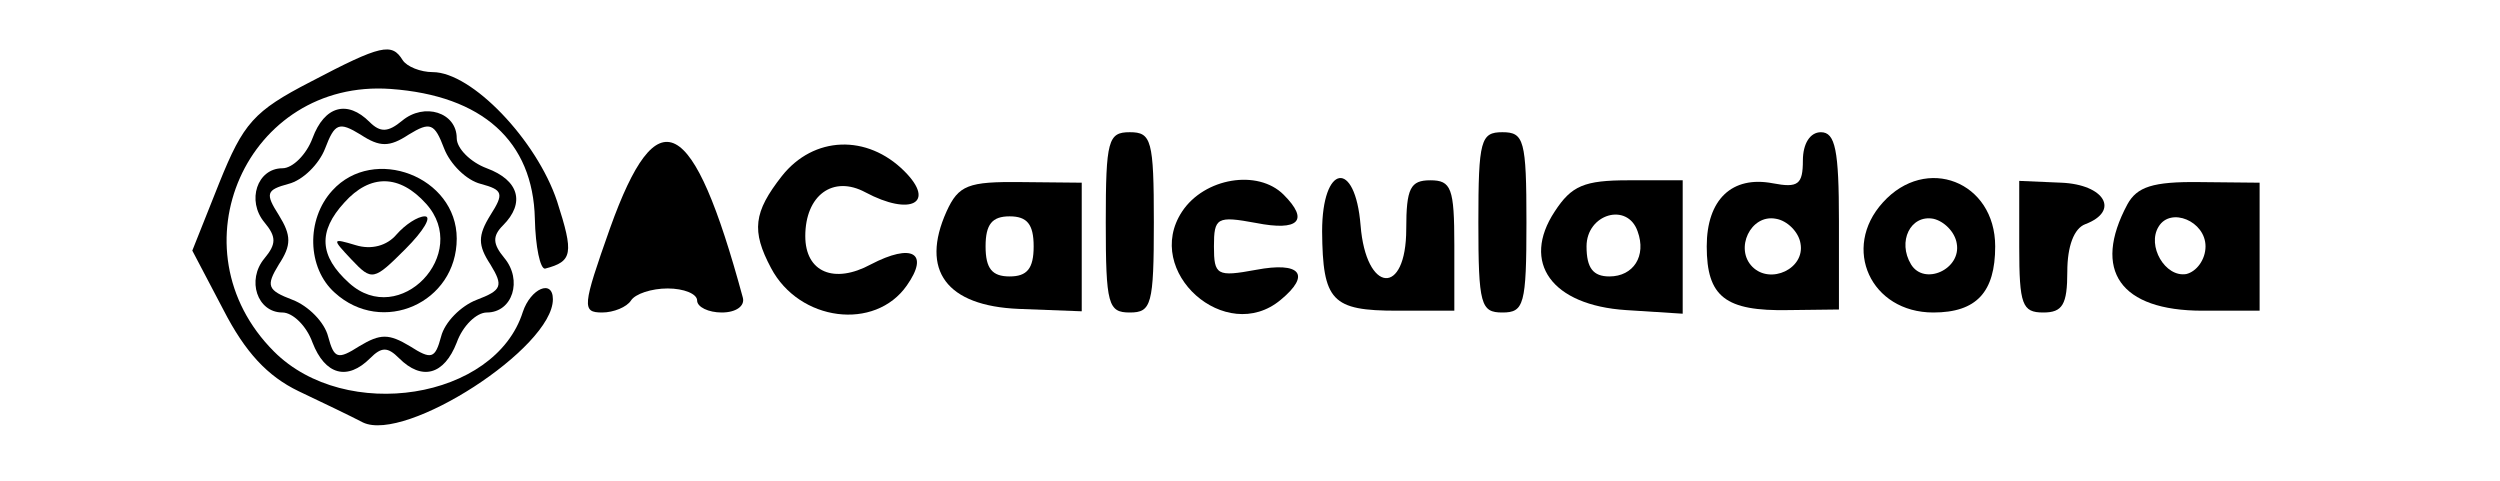 <?xml version="1.0" standalone="no"?>
<!DOCTYPE svg PUBLIC "-//W3C//DTD SVG 20010904//EN"
 "http://www.w3.org/TR/2001/REC-SVG-20010904/DTD/svg10.dtd">
<svg version="1.0" xmlns="http://www.w3.org/2000/svg"
 width="208pt" height="40pt" viewBox="0 0 208 40"
 preserveAspectRatio="xMidYMid meet">
<g transform="translate(0,40) scale(0.05,-0.05)"
fill="#000000" stroke="none">
<path d="M517 664 c-95 -49 -112 -69 -152 -168 l-45 -113 52 -99 c36 -70 73
-110 125 -135 40 -19 88 -42 107 -52 71 -34 316 124 316 205 0 34 -37 18 -50
-21 -46 -146 -295 -185 -414 -66 -171 171 -45 454 194 437 153 -11 237 -87
240 -216 1 -47 9 -84 17 -83 46 12 48 25 20 112 -34 102 -142 215 -207 215
-20 0 -43 9 -50 20 -18 29 -35 26 -153 -36z"/>
<path d="M520 570 c-10 -27 -33 -50 -50 -50 -42 0 -60 -54 -30 -90 20 -24 20
-36 0 -60 -30 -36 -12 -90 30 -90 17 0 40 -22 50 -50 21 -54 58 -64 96 -26 19
19 29 19 48 0 38 -38 75 -28 96 26 10 28 33 50 50 50 43 0 60 54 29 91 -19 23
-20 36 -2 54 37 37 27 75 -27 95 -27 10 -50 33 -50 50 0 43 -54 60 -91 29 -23
-19 -36 -20 -54 -2 -37 37 -75 27 -95 -27z m160 6 c36 22 43 19 59 -23 10 -26
37 -53 61 -59 37 -10 39 -16 16 -52 -21 -34 -21 -50 0 -82 22 -36 19 -43 -23
-59 -26 -10 -53 -37 -59 -61 -10 -37 -16 -39 -52 -16 -35 21 -49 21 -84 0 -36
-23 -42 -21 -52 16 -6 24 -33 51 -59 61 -42 16 -45 23 -23 59 21 32 21 48 0
82 -23 36 -21 42 16 52 24 6 51 33 61 59 16 42 23 45 59 23 32 -21 48 -21 80
0z"/>
<path d="M553 483 c-44 -48 -42 -129 4 -170 79 -72 203 -17 203 90 0 103 -138
156 -207 80z m156 -22 c75 -83 -44 -208 -128 -132 -50 45 -52 86 -8 134 43 48
92 47 136 -2z"/>
<path d="M660 410 c-16 -19 -42 -26 -68 -18 -40 12 -40 11 -7 -24 34 -36 37
-35 90 18 30 30 44 54 32 54 -12 0 -33 -14 -47 -30z"/>
<path d="M1840 430 c0 -137 4 -150 40 -150 36 0 40 13 40 150 0 137 -4 150
-40 150 -36 0 -40 -13 -40 -150z"/>
<path d="M2460 430 c0 -137 4 -150 40 -150 36 0 40 13 40 150 0 137 -4 150
-40 150 -36 0 -40 -13 -40 -150z"/>
<path d="M3000 533 c0 -40 -8 -46 -50 -38 -68 13 -110 -27 -110 -105 0 -84 31
-108 136 -106 l84 1 0 147 c0 118 -6 148 -30 148 -18 0 -30 -19 -30 -47z m-4
-138 c8 -42 -50 -69 -80 -39 -30 30 -3 88 39 80 19 -3 38 -22 41 -41z"/>
<path d="M1015 420 c-46 -130 -47 -140 -13 -140 19 0 41 9 48 20 7 11 34 20
61 20 27 0 49 -9 49 -20 0 -11 19 -20 41 -20 24 0 39 11 35 25 -83 306 -142
336 -221 115z"/>
<path d="M1301 507 c-47 -60 -51 -91 -18 -153 47 -89 173 -105 226 -29 38 54
9 71 -60 35 -61 -33 -109 -13 -109 47 0 68 46 102 100 73 75 -40 118 -18 65
35 -62 62 -151 59 -204 -8z"/>
<path d="M1575 448 c-44 -98 0 -157 120 -162 l105 -4 0 107 0 107 -101 1 c-88
1 -104 -5 -124 -49z m145 -58 c0 -37 -11 -50 -40 -50 -29 0 -40 13 -40 50 0
37 11 50 40 50 29 0 40 -13 40 -50z"/>
<path d="M1967 448 c-66 -100 73 -223 164 -147 51 42 33 64 -41 50 -65 -12
-70 -9 -70 39 0 48 5 51 70 39 71 -14 89 4 46 47 -43 43 -132 28 -169 -28z"/>
<path d="M2200 415 c1 -116 16 -132 125 -132 l95 0 0 109 c0 95 -5 108 -40
108 -33 0 -40 -13 -40 -81 0 -113 -67 -107 -76 6 -9 111 -64 102 -64 -10z"/>
<path d="M2587 448 c-56 -85 -5 -156 119 -164 l94 -6 0 111 0 111 -90 0 c-74
0 -95 -9 -123 -52z m138 -33 c15 -41 -7 -75 -47 -75 -27 0 -38 14 -38 50 0 54
68 74 85 25z"/>
<path d="M3133 463 c-69 -76 -20 -183 84 -183 72 0 103 34 103 110 0 108 -115
153 -187 73z m123 -68 c8 -43 -54 -71 -76 -35 -23 38 -1 83 37 76 18 -4 36
-22 39 -41z"/>
<path d="M3360 389 c0 -96 5 -109 40 -109 32 0 40 13 40 68 0 42 11 72 30 79
58 22 32 66 -40 69 l-70 3 0 -110z"/>
<path d="M3540 460 c-59 -110 -12 -177 125 -177 l95 0 0 107 0 106 -100 1
c-78 1 -104 -8 -120 -37z m130 -70 c0 -22 -15 -42 -32 -46 -35 -6 -66 47 -46
79 20 33 78 9 78 -33z"/>
</g>
</svg>
